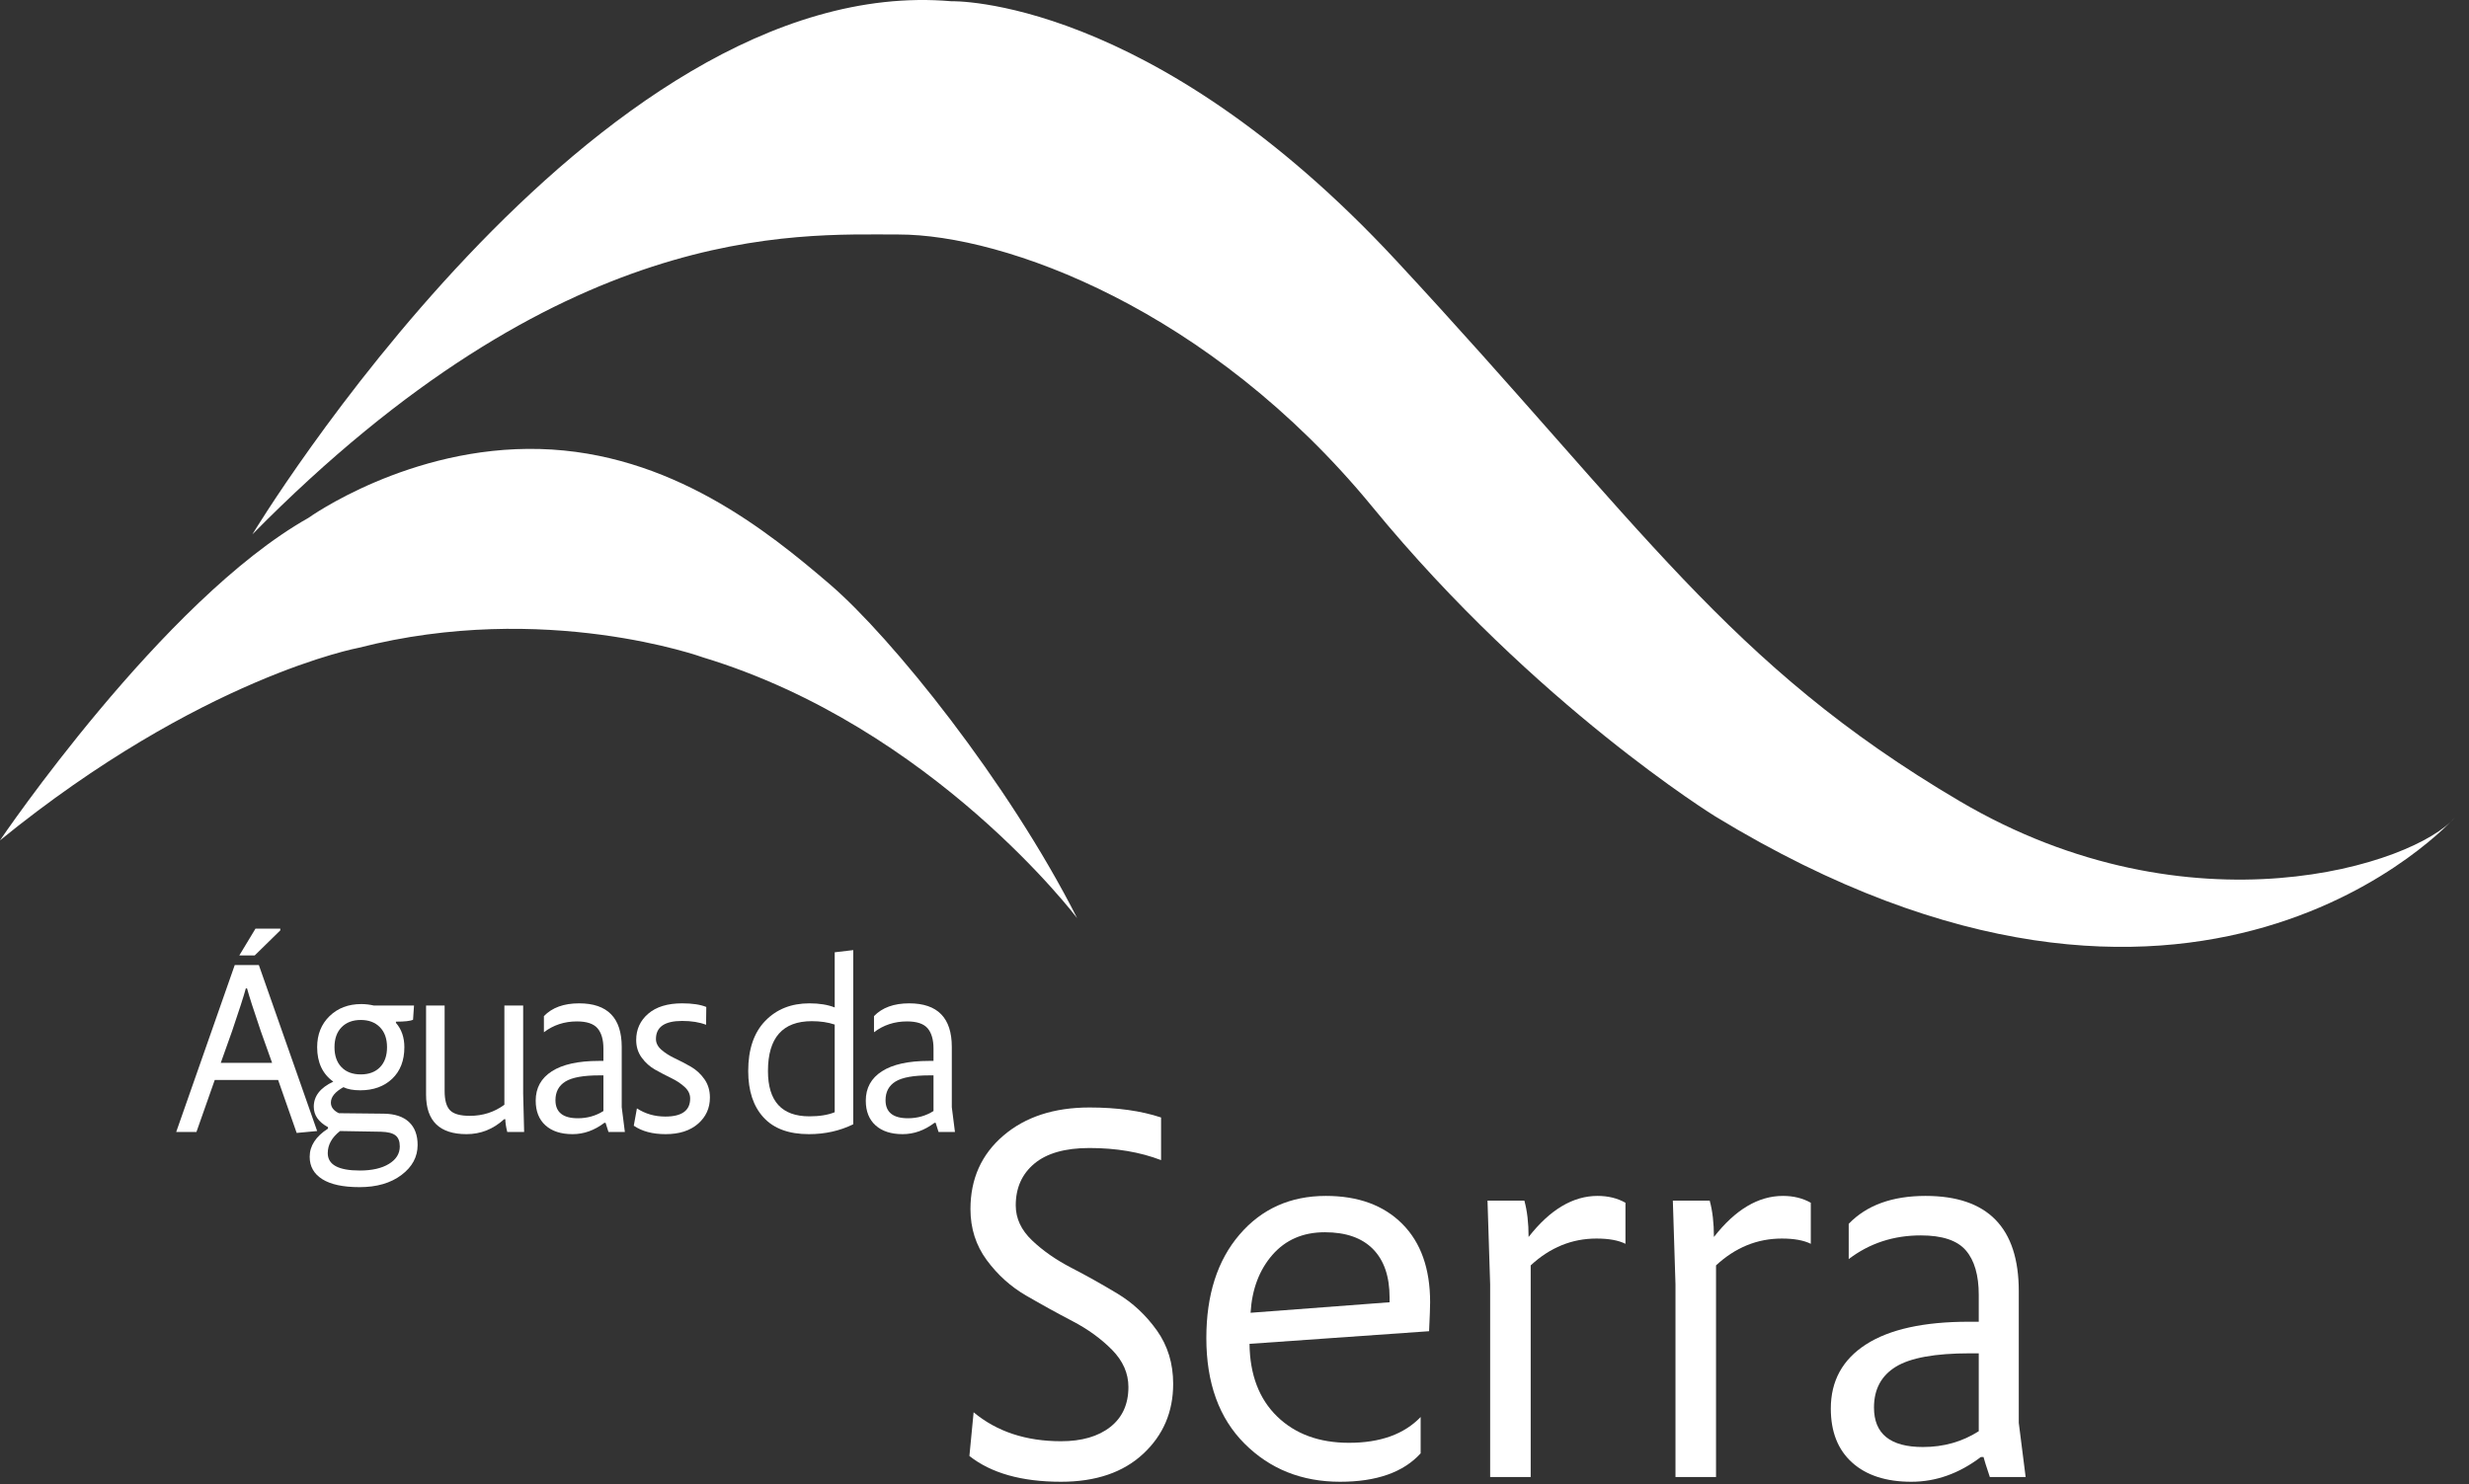 <?xml version="1.0" encoding="UTF-8" standalone="no"?>
<!DOCTYPE svg PUBLIC "-//W3C//DTD SVG 1.1//EN" "http://www.w3.org/Graphics/SVG/1.1/DTD/svg11.dtd">
<svg width="100%" height="100%" viewBox="0 0 143 86" version="1.1" xmlns="http://www.w3.org/2000/svg" xmlns:xlink="http://www.w3.org/1999/xlink" xml:space="preserve" xmlns:serif="http://www.serif.com/" style="fill-rule:evenodd;clip-rule:evenodd;stroke-linejoin:round;stroke-miterlimit:2;">
    <rect x="0" y="0" width="143" height="86" fill="#333333" stroke="none"/>
    <g transform="matrix(1,0,0,1,-648.917,-26.731)">
        <g>
            <g>
                <g transform="matrix(1,0,0,-1,616.906,314.904)">
                    <path d="M49.194,222.539L48.119,225.609L44.449,225.609L43.388,222.595L42.216,222.595L45.607,232.266L47.003,232.266L50.38,222.65L49.194,222.539ZM44.798,226.6L47.77,226.6L47.114,228.442C46.705,229.642 46.44,230.465 46.319,230.912L46.249,230.912C46.128,230.465 45.863,229.642 45.454,228.442L44.798,226.6ZM45.872,232.824L46.807,234.373L48.245,234.373L48.245,234.275L46.765,232.824L45.872,232.824Z" style="fill:white;fill-rule:nonzero;"/>
                </g>
                <g transform="matrix(1,0,0,-1,592.658,336.112)">
                    <path d="M77.084,240.607C76.135,240.607 75.416,240.76 74.928,241.067C74.439,241.375 74.195,241.807 74.195,242.365C74.195,242.998 74.548,243.542 75.256,243.998L75.256,244.082C74.707,244.379 74.432,244.775 74.432,245.268C74.432,245.882 74.809,246.366 75.563,246.719C74.939,247.166 74.628,247.831 74.628,248.715C74.628,249.45 74.867,250.05 75.346,250.515C75.825,250.98 76.437,251.213 77.181,251.213C77.423,251.213 77.665,251.185 77.907,251.129L80.238,251.129L80.182,250.306C80.033,250.231 79.703,250.194 79.191,250.194L79.191,250.124C79.517,249.752 79.679,249.282 79.679,248.715C79.679,247.943 79.444,247.333 78.975,246.887C78.505,246.44 77.888,246.217 77.126,246.217C76.716,246.217 76.391,246.277 76.149,246.398C75.665,246.128 75.423,245.831 75.423,245.505C75.423,245.245 75.577,245.04 75.884,244.891L78.493,244.863C79.126,244.854 79.61,244.693 79.945,244.382C80.279,244.07 80.447,243.626 80.447,243.049C80.447,242.361 80.135,241.781 79.512,241.312C78.889,240.842 78.079,240.607 77.084,240.607M77.098,241.57C77.805,241.57 78.368,241.698 78.786,241.954C79.205,242.21 79.414,242.547 79.414,242.965C79.414,243.263 79.331,243.477 79.163,243.607C78.996,243.738 78.717,243.807 78.326,243.817L75.953,243.858C75.479,243.487 75.242,243.059 75.242,242.575C75.242,241.905 75.86,241.57 77.098,241.57M76.037,247.557C76.307,247.278 76.679,247.138 77.154,247.138C77.628,247.138 78,247.278 78.27,247.557C78.54,247.836 78.675,248.222 78.675,248.715C78.675,249.208 78.537,249.594 78.263,249.873C77.988,250.152 77.619,250.292 77.154,250.292C76.688,250.292 76.319,250.152 76.044,249.873C75.77,249.594 75.632,249.208 75.632,248.715C75.632,248.222 75.767,247.836 76.037,247.557" style="fill:white;fill-rule:nonzero;"/>
                </g>
                <g transform="matrix(1,0,0,-1,571.517,333.389)">
                    <path d="M104.422,240.954C102.859,240.954 102.077,241.717 102.077,243.243L102.077,248.406L103.152,248.406L103.152,243.452C103.152,242.922 103.256,242.55 103.466,242.336C103.675,242.121 104.059,242.015 104.617,242.015C105.361,242.015 106.026,242.228 106.613,242.657L106.613,248.406L107.701,248.406L107.701,243.285L107.757,241.08L106.78,241.08C106.705,241.377 106.668,241.624 106.668,241.819L106.599,241.819C105.966,241.242 105.24,240.954 104.422,240.954" style="fill:white;fill-rule:nonzero;"/>
                </g>
                <g transform="matrix(1,0,0,-1,551.602,332.87)">
                    <path d="M130.477,240.435C129.807,240.435 129.284,240.605 128.907,240.945C128.531,241.284 128.342,241.761 128.342,242.375C128.342,243.11 128.654,243.677 129.277,244.077C129.9,244.477 130.807,244.678 131.998,244.678L132.264,244.678L132.264,245.389C132.264,245.91 132.149,246.303 131.922,246.569C131.693,246.834 131.296,246.966 130.728,246.966C130.003,246.966 129.365,246.757 128.817,246.338L128.817,247.273C129.291,247.766 129.97,248.013 130.854,248.013C132.501,248.013 133.324,247.171 133.324,245.487L133.324,241.998L133.506,240.561L132.557,240.561C132.463,240.84 132.408,241.016 132.389,241.091L132.319,241.091C131.742,240.654 131.128,240.435 130.477,240.435M130.784,241.356C131.333,241.356 131.826,241.496 132.264,241.775L132.264,243.84L132.026,243.84C131.105,243.84 130.452,243.722 130.065,243.485C129.679,243.247 129.486,242.886 129.486,242.403C129.486,241.705 129.919,241.356 130.784,241.356" style="fill:white;fill-rule:nonzero;"/>
                </g>
                <g transform="matrix(1,0,0,-1,533.788,332.869)">
                    <path d="M153.678,240.434C152.925,240.434 152.311,240.597 151.836,240.923L152.018,241.927C152.501,241.611 153.05,241.453 153.664,241.453C154.622,241.453 155.102,241.802 155.102,242.499C155.102,242.751 154.995,242.974 154.781,243.169C154.567,243.365 154.306,243.537 153.999,243.686C153.692,243.834 153.385,243.995 153.078,244.167C152.771,244.339 152.511,244.572 152.297,244.865C152.082,245.158 151.976,245.5 151.976,245.89C151.976,246.504 152.208,247.012 152.673,247.412C153.139,247.812 153.794,248.012 154.641,248.012C155.227,248.012 155.692,247.942 156.036,247.802L156.023,246.77C155.641,246.918 155.18,246.993 154.641,246.993C153.627,246.993 153.12,246.644 153.12,245.947C153.12,245.714 153.227,245.505 153.441,245.318C153.655,245.132 153.915,244.967 154.222,244.823C154.529,244.679 154.836,244.518 155.143,244.342C155.45,244.165 155.711,243.925 155.925,243.623C156.139,243.32 156.246,242.964 156.246,242.555C156.246,241.941 156.016,241.434 155.555,241.034C155.095,240.634 154.469,240.434 153.678,240.434" style="fill:white;fill-rule:nonzero;"/>
                </g>
                <g transform="matrix(1,0,0,-1,512.996,320.112)">
                    <path d="M182.773,227.677C181.609,227.677 180.733,228 180.142,228.647C179.551,229.293 179.256,230.189 179.256,231.333C179.256,232.589 179.584,233.557 180.24,234.236C180.896,234.915 181.749,235.255 182.801,235.255C183.377,235.255 183.866,235.175 184.266,235.017L184.266,238.213L185.34,238.339L185.34,228.249C184.559,227.867 183.703,227.677 182.773,227.677M182.801,228.709C183.387,228.709 183.875,228.789 184.266,228.947L184.266,234.026C183.875,234.157 183.433,234.222 182.94,234.222C181.247,234.222 180.4,233.259 180.4,231.333C180.4,229.584 181.2,228.709 182.801,228.709" style="fill:white;fill-rule:nonzero;"/>
                </g>
                <g transform="matrix(1,0,0,-1,491.637,332.87)">
                    <path d="M209.56,240.435C208.89,240.435 208.367,240.605 207.99,240.945C207.614,241.284 207.425,241.761 207.425,242.375C207.425,243.11 207.737,243.677 208.36,244.077C208.983,244.477 209.89,244.678 211.081,244.678L211.347,244.678L211.347,245.389C211.347,245.91 211.232,246.303 211.005,246.569C210.776,246.834 210.379,246.966 209.811,246.966C209.086,246.966 208.448,246.757 207.9,246.338L207.9,247.273C208.374,247.766 209.053,248.013 209.937,248.013C211.584,248.013 212.407,247.171 212.407,245.487L212.407,241.998L212.589,240.561L211.639,240.561C211.546,240.84 211.491,241.016 211.472,241.091L211.402,241.091C210.825,240.654 210.211,240.435 209.56,240.435M209.867,241.356C210.416,241.356 210.909,241.496 211.347,241.775L211.347,243.84L211.109,243.84C210.188,243.84 209.535,243.722 209.148,243.485C208.762,243.247 208.569,242.886 208.569,242.403C208.569,241.705 209.002,241.356 209.867,241.356" style="fill:white;fill-rule:nonzero;"/>
                </g>
                <g transform="matrix(1,0,0,-1,472.819,377.96)">
                    <path d="M237.551,265.387C235.273,265.387 233.505,265.885 232.244,266.881L232.488,269.413C233.83,268.294 235.517,267.735 237.551,267.735C238.75,267.735 239.701,268.01 240.402,268.559C241.103,269.108 241.454,269.88 241.454,270.876C241.454,271.669 241.139,272.386 240.509,273.027C239.878,273.667 239.116,274.221 238.221,274.689C237.327,275.156 236.432,275.649 235.538,276.168C234.643,276.686 233.88,277.372 233.25,278.226C232.62,279.08 232.305,280.066 232.305,281.184C232.305,282.933 232.94,284.351 234.211,285.439C235.482,286.526 237.144,287.07 239.197,287.07C240.803,287.07 242.186,286.877 243.345,286.491L243.345,284.021C242.125,284.488 240.742,284.722 239.197,284.722C237.794,284.722 236.732,284.422 236.011,283.822C235.289,283.222 234.928,282.414 234.928,281.398C234.928,280.645 235.243,279.969 235.873,279.37C236.503,278.77 237.261,278.242 238.145,277.784C239.03,277.327 239.919,276.828 240.814,276.29C241.708,275.751 242.471,275.039 243.101,274.155C243.731,273.27 244.046,272.238 244.046,271.06C244.046,269.432 243.467,268.081 242.308,267.004C241.149,265.926 239.563,265.387 237.551,265.387" style="fill:white;fill-rule:nonzero;"/>
                </g>
                <g transform="matrix(1,0,0,-1,429.776,399.152)">
                    <path d="M296.756,286.579C294.54,286.579 292.695,287.316 291.221,288.79C289.747,290.264 289.01,292.302 289.01,294.905C289.01,297.406 289.65,299.403 290.931,300.897C292.212,302.392 293.879,303.139 295.933,303.139C297.803,303.139 299.277,302.6 300.355,301.522C301.432,300.445 301.971,298.93 301.971,296.978C301.971,296.714 301.951,296.155 301.911,295.301L291.511,294.569C291.531,292.78 292.065,291.377 293.112,290.361C294.159,289.344 295.546,288.836 297.275,288.836C299.084,288.836 300.466,289.334 301.422,290.33L301.422,288.226C300.426,287.128 298.87,286.579 296.756,286.579M291.572,296.369L299.623,296.978L299.623,297.253C299.623,298.473 299.303,299.408 298.662,300.059C298.022,300.709 297.092,301.034 295.872,301.034C294.611,301.034 293.6,300.597 292.837,299.723C292.075,298.849 291.653,297.73 291.572,296.369" style="fill:white;fill-rule:nonzero;"/>
                </g>
                <g transform="matrix(1,0,0,-1,378.7,398.877)">
                    <path d="M356.524,286.579L356.524,297.741L356.371,302.59L358.506,302.59C358.668,302 358.75,301.299 358.75,300.485C359.99,302.071 361.322,302.864 362.745,302.864C363.355,302.864 363.893,302.732 364.361,302.468L364.361,300.089C363.954,300.292 363.395,300.394 362.684,300.394C361.261,300.394 359.99,299.876 358.872,298.839L358.872,286.579L356.524,286.579Z" style="fill:white;fill-rule:nonzero;"/>
                </g>
                <g transform="matrix(1,0,0,-1,345.031,398.877)">
                    <path d="M400.927,286.579L400.927,297.741L400.774,302.59L402.909,302.59C403.071,302 403.153,301.299 403.153,300.485C404.393,302.071 405.725,302.864 407.148,302.864C407.758,302.864 408.296,302.732 408.764,302.468L408.764,300.089C408.357,300.292 407.798,300.394 407.087,300.394C405.664,300.394 404.393,299.876 403.275,298.839L403.275,286.579L400.927,286.579Z" style="fill:white;fill-rule:nonzero;"/>
                </g>
                <g transform="matrix(1,0,0,-1,316.335,399.152)">
                    <path d="M443.285,286.579C441.821,286.579 440.677,286.95 439.854,287.692C439.03,288.434 438.619,289.476 438.619,290.818C438.619,292.424 439.3,293.664 440.662,294.539C442.024,295.413 444.006,295.85 446.609,295.85L447.188,295.85L447.188,297.406C447.188,298.544 446.939,299.403 446.441,299.982C445.943,300.562 445.074,300.851 443.834,300.851C442.248,300.851 440.855,300.394 439.656,299.479L439.656,301.522C440.693,302.6 442.177,303.139 444.108,303.139C447.707,303.139 449.506,301.299 449.506,297.619L449.506,289.995L449.903,286.854L447.829,286.854C447.626,287.464 447.503,287.849 447.463,288.013L447.31,288.013C446.05,287.056 444.708,286.579 443.285,286.579M443.956,288.592C445.155,288.592 446.233,288.897 447.188,289.507L447.188,294.02L446.67,294.02C444.657,294.02 443.229,293.761 442.385,293.242C441.541,292.724 441.12,291.936 441.12,290.879C441.12,289.354 442.065,288.592 443.956,288.592" style="fill:white;fill-rule:nonzero;"/>
                </g>
                <g transform="matrix(1,0,0,-1,603.072,89.27)">
                    <path d="M60.461,31.58C60.461,31.58 80.18,64.26 100.932,62.468C100.932,62.468 112.446,62.812 126.718,47.437C140.99,32.062 145.885,24.064 159.33,16.136C172.774,8.207 185.736,12.481 188.012,15.17C188.012,15.17 173.05,-1.721 145.196,15.239C145.196,15.239 134.785,21.651 125.339,33.165C115.894,44.679 103.966,48.954 97.899,48.954C91.832,48.954 78.387,49.781 60.461,31.58" style="fill:white;fill-rule:nonzero;"/>
                </g>
                <g transform="matrix(1,0,0,-1,648.917,187.286)">
                    <path d="M0,111.872C0,111.872 9.416,125.792 17.861,130.551C17.861,130.551 23.695,134.748 31.269,134.543C38.843,134.338 44.472,129.783 48.054,126.713C51.637,123.642 58.392,115.249 62.384,107.368C62.384,107.368 54.042,118.422 40.736,122.465C40.736,122.465 31.576,125.792 20.778,123.028C20.778,123.028 11.643,121.339 0,111.872" style="fill:white;fill-rule:nonzero;"/>
                </g>
            </g>
        </g>
    </g>
</svg>
